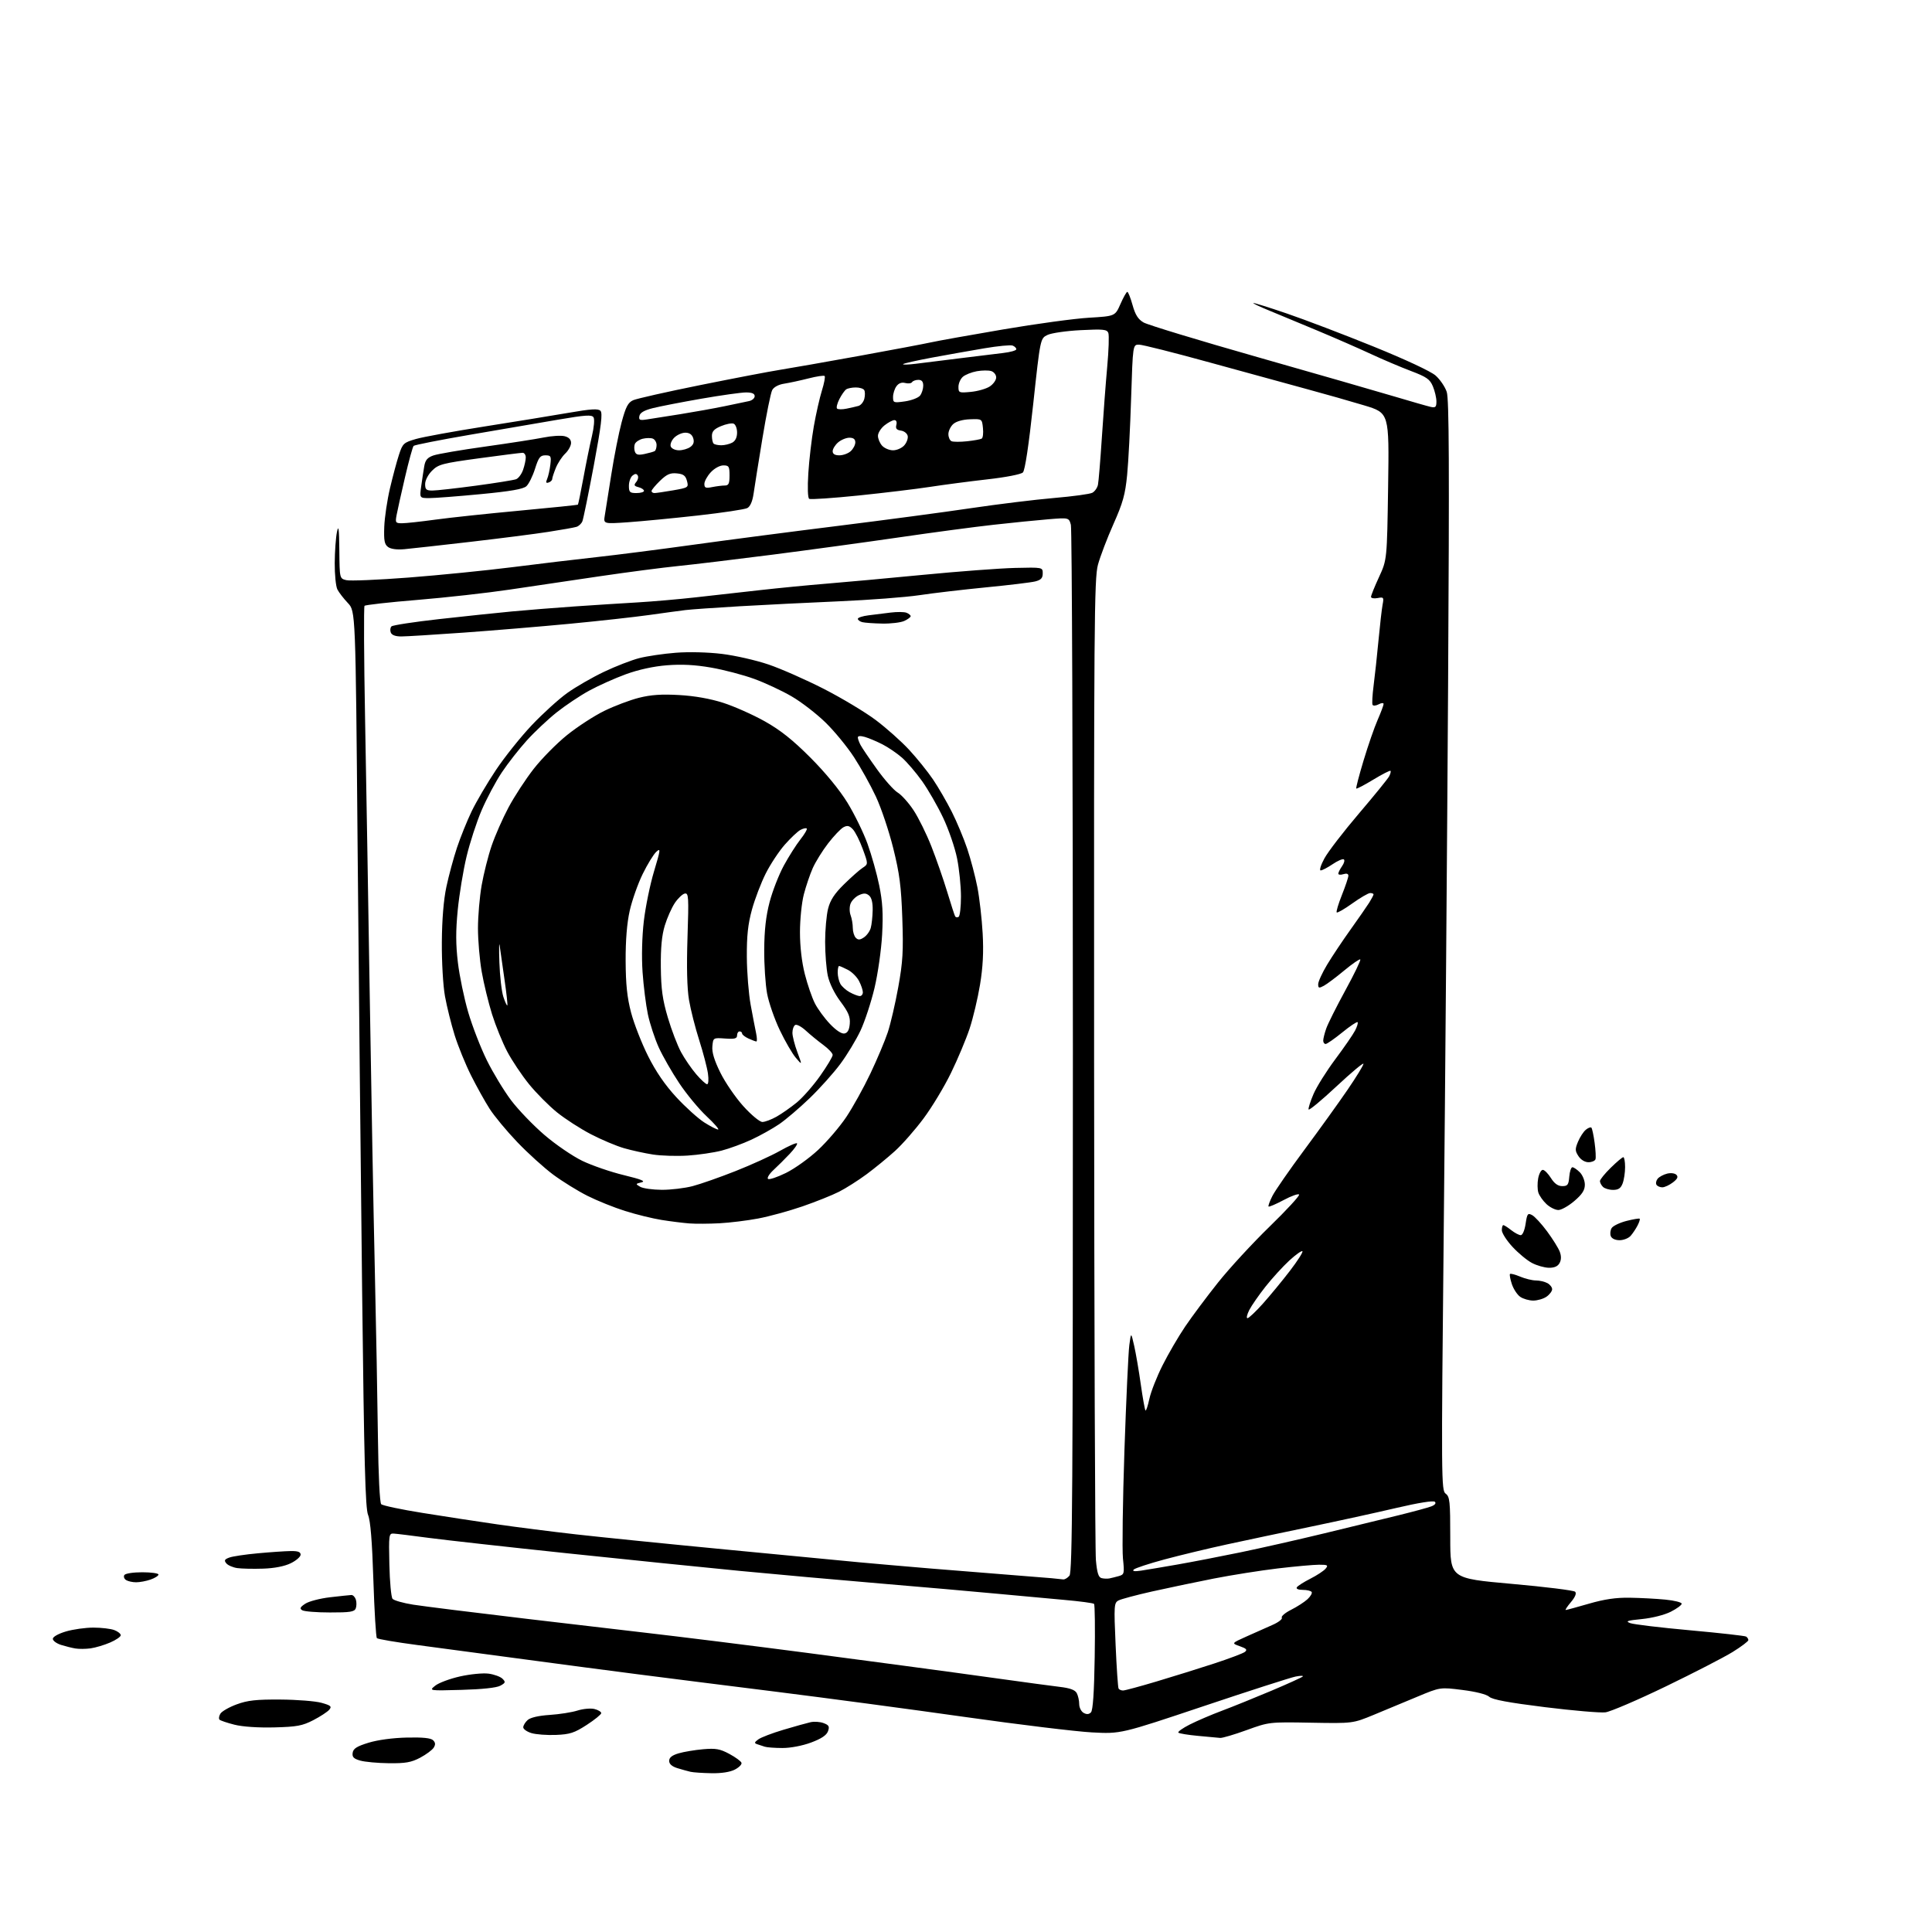 <?xml version="1.0" encoding="UTF-8" standalone="no"?>
<svg 
  version="1.1" 
  xmlns="http://www.w3.org/2000/svg" 
  xmlns:xlink="http://www.w3.org/1999/xlink" 
  xmlns:svg="http://www.w3.org/2000/svg"
  xmlns:rdf="http://www.w3.org/1999/02/22-rdf-syntax-ns#"
  xmlns:cc="http://creativecommons.org/ns#"
  xmlns:dc="http://purl.org/dc/elements/1.1/"
  viewBox="0 0 768 768"
  width="768"
  height="768"
>
<style>svg {background-color: white; }</style>"
<path stroke="none" fill="black" fill-rule="evenodd" d="M282.80,704.88C279.33,704.82 275.60,704.57 274.50,704.32C273.40,704.07 271.04,703.41 269.25,702.86C267.10,702.19 266.00,701.21 266.00,699.97C266.00,698.67 267.14,697.75 269.75,696.98C271.81,696.37 276.20,695.64 279.50,695.35C284.54,694.91 286.21,695.21 289.93,697.21C292.37,698.52 294.53,700.10 294.75,700.74C294.96,701.37 293.77,702.58 292.11,703.44C290.22,704.42 286.76,704.96 282.80,704.88zM154.59,700.91C150.14,700.86 145.01,700.39 143.19,699.86C140.58,699.12 139.94,698.45 140.19,696.76C140.43,695.09 141.85,694.19 146.50,692.76C150.12,691.65 156.15,690.83 161.70,690.71C168.06,690.56 171.28,690.89 172.17,691.78C173.11,692.71 173.17,693.51 172.39,694.74C171.80,695.67 169.38,697.46 167.01,698.72C163.47,700.58 161.21,700.98 154.59,700.91zM311.00,694.86C307.98,694.85 304.82,694.62 304.00,694.34C303.18,694.07 301.82,693.62 301.00,693.35C299.76,692.94 299.84,692.61 301.44,691.43C302.50,690.65 307.00,688.93 311.44,687.61C315.87,686.29 320.71,684.94 322.18,684.61C323.65,684.27 326.01,684.43 327.41,684.97C329.53,685.77 329.82,686.32 329.13,688.22C328.55,689.80 326.47,691.18 322.40,692.69C318.92,693.98 314.24,694.87 311.00,694.86zM485.04,690.85C484.19,690.77 480.25,690.41 476.27,690.04C472.29,689.67 468.76,689.10 468.42,688.75C468.08,688.41 470.12,686.96 472.96,685.52C475.80,684.08 481.58,681.60 485.81,680.02C490.04,678.43 498.84,674.87 505.37,672.11C511.89,669.36 517.52,666.80 517.87,666.43C518.21,666.07 516.92,666.08 515.00,666.46C513.08,666.84 496.65,672.12 478.50,678.21C445.50,689.27 445.50,689.27 434.00,688.65C427.68,688.31 404.95,685.55 383.50,682.51C362.05,679.47 328.30,674.97 308.50,672.49C288.70,670.02 263.95,666.90 253.50,665.55C243.05,664.21 222.57,661.51 208.00,659.55C193.43,657.59 174.53,655.06 166.00,653.94C157.47,652.81 150.20,651.58 149.82,651.19C149.45,650.81 148.82,640.38 148.42,628.01C147.93,612.70 147.26,604.47 146.32,602.23C145.23,599.61 144.75,581.84 143.95,513.23C143.40,466.08 142.59,385.98 142.14,335.22C141.34,242.95 141.34,242.95 138.29,239.72C136.61,237.95 134.74,235.52 134.12,234.32C133.50,233.11 133.03,228.39 133.06,223.82C133.09,219.24 133.49,213.70 133.94,211.50C134.58,208.40 134.80,210.03 134.89,218.73C135.00,229.96 135.00,229.96 137.64,230.62C139.09,230.99 150.23,230.52 162.39,229.59C174.55,228.65 193.14,226.79 203.69,225.46C214.25,224.12 229.33,222.32 237.19,221.46C245.06,220.60 262.52,218.36 276.00,216.49C289.48,214.62 315.35,211.25 333.50,209.00C351.65,206.74 375.28,203.60 386.01,202.00C396.75,200.41 411.59,198.59 419.00,197.96C426.41,197.33 433.26,196.40 434.22,195.88C435.19,195.36 436.19,193.94 436.45,192.72C436.71,191.50 437.41,183.07 438.00,174.00C438.59,164.93 439.55,152.21 440.14,145.75C440.73,139.28 440.93,133.26 440.58,132.35C440.04,130.93 438.58,130.79 429.60,131.24C423.91,131.53 417.96,132.39 416.40,133.14C413.54,134.51 413.54,134.51 410.73,160.50C408.94,177.09 407.45,186.97 406.62,187.80C405.88,188.55 399.83,189.73 392.41,190.56C385.31,191.37 375.10,192.71 369.72,193.54C364.35,194.37 351.55,195.91 341.29,196.97C331.03,198.02 322.20,198.62 321.67,198.30C321.10,197.94 320.96,193.83 321.32,188.10C321.65,182.82 322.63,174.45 323.50,169.50C324.37,164.55 325.82,158.14 326.72,155.26C327.62,152.38 328.11,149.78 327.81,149.47C327.50,149.17 324.61,149.60 321.38,150.43C318.14,151.25 313.82,152.19 311.76,152.51C309.47,152.86 307.61,153.86 306.96,155.07C306.38,156.16 304.63,164.81 303.07,174.28C301.51,183.75 299.93,193.64 299.56,196.25C299.12,199.29 298.23,201.34 297.08,201.96C296.09,202.49 287.23,203.82 277.39,204.92C267.55,206.02 255.08,207.22 249.68,207.60C239.86,208.28 239.86,208.28 240.42,204.89C240.73,203.03 241.90,195.65 243.02,188.50C244.14,181.35 245.98,172.07 247.10,167.88C248.75,161.73 249.64,160.03 251.67,159.10C253.06,158.47 265.06,155.76 278.35,153.08C291.63,150.40 305.88,147.67 310.00,147.02C314.12,146.37 328.31,143.87 341.52,141.48C354.73,139.08 367.63,136.64 370.18,136.07C372.73,135.50 385.55,133.20 398.66,130.97C411.77,128.73 427.17,126.63 432.89,126.30C443.27,125.68 443.27,125.68 445.39,120.87C446.55,118.22 447.78,116.04 448.12,116.02C448.46,116.01 449.40,118.36 450.20,121.24C451.29,125.15 452.41,126.92 454.59,128.19C456.20,129.13 476.64,135.34 500.01,141.99C523.38,148.64 547.90,155.70 554.50,157.67C561.10,159.64 567.51,161.48 568.75,161.75C570.64,162.16 571.00,161.81 571.00,159.58C571.00,158.13 570.37,155.43 569.60,153.60C568.41,150.74 567.13,149.85 560.85,147.47C556.81,145.94 549.67,142.91 545.00,140.74C540.33,138.56 530.65,134.33 523.50,131.34C516.35,128.34 507.67,124.74 504.21,123.32C500.75,121.91 498.05,120.62 498.21,120.46C498.37,120.31 504.35,122.17 511.50,124.61C518.65,127.05 534.17,132.96 545.98,137.75C558.70,142.91 568.77,147.61 570.67,149.28C572.43,150.83 574.43,153.76 575.10,155.79C576.04,158.65 576.16,184.87 575.64,272.49C575.27,334.64 574.49,432.06 573.91,488.96C572.90,588.51 572.93,592.48 574.68,593.76C576.31,594.95 576.50,596.78 576.50,611.26C576.50,627.43 576.50,627.43 600.83,629.60C614.22,630.79 625.60,632.20 626.14,632.74C626.77,633.37 626.18,634.82 624.47,636.86C623.01,638.59 622.08,640.00 622.40,640.00C622.71,640.00 626.85,638.88 631.60,637.50C637.76,635.71 642.40,635.03 647.86,635.12C652.06,635.18 658.42,635.52 662.00,635.87C665.58,636.22 668.50,636.95 668.50,637.50C668.50,638.05 666.54,639.49 664.14,640.70C661.65,641.96 656.74,643.20 652.68,643.60C646.81,644.18 646.00,644.46 648.04,645.22C649.39,645.72 660.11,647.01 671.85,648.07C683.59,649.13 693.60,650.26 694.10,650.56C694.59,650.87 695.00,651.50 695.00,651.97C695.00,652.44 692.19,654.56 688.75,656.69C685.31,658.82 673.35,664.98 662.17,670.39C650.99,675.79 640.19,680.42 638.17,680.68C636.15,680.93 625.33,680.01 614.13,678.62C599.66,676.82 593.25,675.63 591.99,674.49C590.93,673.53 586.72,672.46 581.36,671.79C572.50,670.67 572.50,670.67 563.50,674.43C558.55,676.50 550.74,679.75 546.14,681.65C537.78,685.10 537.78,685.10 521.14,684.80C504.53,684.50 504.48,684.51 495.54,687.75C490.61,689.54 485.88,690.93 485.04,690.85zM221.00,689.66C217.43,689.80 213.04,689.48 211.25,688.93C209.46,688.39 208.00,687.35 208.00,686.63C208.00,685.90 208.79,684.60 209.75,683.74C210.85,682.75 214.10,682.00 218.50,681.71C222.35,681.46 227.33,680.68 229.56,679.97C231.79,679.27 234.83,678.99 236.31,679.36C237.79,679.73 239.00,680.47 239.00,680.99C239.00,681.51 236.41,683.62 233.25,685.67C228.32,688.86 226.57,689.43 221.00,689.66zM109.00,686.67C102.66,686.83 96.41,686.41 93.22,685.60C90.32,684.87 87.63,683.96 87.26,683.59C86.88,683.21 87.04,682.14 87.62,681.20C88.20,680.27 91.11,678.60 94.09,677.51C98.44,675.91 101.86,675.53 111.50,675.60C118.10,675.64 125.45,676.23 127.82,676.90C131.53,677.94 131.97,678.34 130.89,679.64C130.19,680.47 127.35,682.34 124.56,683.78C120.19,686.04 118.06,686.43 109.00,686.67zM433.67,680.69C434.45,679.89 434.94,672.81 435.16,658.83C435.35,647.46 435.23,637.89 434.90,637.57C434.57,637.24 429.17,636.52 422.90,635.97C416.63,635.42 404.52,634.31 396.00,633.50C387.48,632.69 366.77,630.88 350.00,629.47C333.23,628.06 308.02,625.80 294.00,624.45C279.98,623.09 249.15,619.95 225.50,617.46C201.85,614.97 177.10,612.21 170.50,611.34C163.90,610.46 157.60,609.68 156.50,609.62C154.59,609.51 154.51,610.04 154.78,621.93C154.93,628.77 155.50,634.90 156.04,635.55C156.58,636.20 160.28,637.25 164.26,637.88C168.24,638.51 188.60,641.05 209.50,643.52C230.40,645.99 251.55,648.47 256.50,649.03C261.45,649.59 274.50,651.17 285.50,652.54C296.50,653.91 312.48,655.95 321.00,657.07C329.52,658.20 346.62,660.46 359.00,662.11C371.38,663.76 389.15,666.18 398.50,667.49C407.85,668.80 418.10,670.18 421.28,670.56C425.36,671.04 427.34,671.77 428.03,673.05C428.56,674.05 429.00,676.00 429.00,677.38C429.00,678.77 429.79,680.35 430.75,680.89C431.96,681.58 432.86,681.52 433.67,680.69zM183.50,671.75C170.50,672.11 170.50,672.11 173.00,670.09C174.38,668.97 178.80,667.32 182.84,666.41C186.89,665.50 191.99,665.00 194.23,665.30C196.45,665.60 198.94,666.51 199.75,667.33C201.06,668.63 200.96,668.96 198.87,670.10C197.39,670.91 191.62,671.53 183.50,671.75zM446.43,672.00C447.16,672.00 453.09,670.40 459.62,668.45C466.16,666.50 476.45,663.29 482.50,661.32C488.55,659.34 494.11,657.25 494.86,656.66C495.92,655.81 495.50,655.33 492.86,654.40C489.50,653.22 489.50,653.22 495.50,650.53C498.80,649.05 503.45,646.99 505.82,645.94C508.20,644.90 509.87,643.60 509.54,643.06C509.20,642.52 510.86,641.11 513.21,639.93C515.57,638.74 518.50,636.86 519.72,635.74C520.94,634.62 521.70,633.32 521.41,632.85C521.12,632.38 519.53,632.00 517.88,632.00C516.10,632.00 515.14,631.59 515.51,630.98C515.86,630.42 518.28,628.88 520.88,627.56C523.49,626.24 526.21,624.45 526.94,623.58C528.09,622.19 527.79,622.00 524.37,622.00C522.23,622.00 514.87,622.66 507.99,623.47C501.12,624.29 489.65,626.10 482.50,627.50C475.35,628.91 464.32,631.22 458.00,632.63C451.68,634.05 445.65,635.66 444.62,636.21C442.85,637.15 442.78,638.18 443.47,653.85C443.87,663.01 444.40,670.84 444.66,671.25C444.91,671.66 445.71,672.00 446.43,672.00zM36.00,655.25C34.08,655.51 31.38,655.53 30.00,655.30C28.62,655.08 26.04,654.43 24.25,653.87C22.46,653.30 21.00,652.22 21.00,651.46C21.00,650.66 23.18,649.43 26.18,648.54C29.03,647.69 33.95,647.00 37.12,647.00C40.28,647.00 44.02,647.44 45.43,647.98C46.85,648.51 48.00,649.44 48.00,650.03C48.00,650.63 46.09,651.94 43.75,652.94C41.41,653.95 37.92,654.98 36.00,655.25zM131.14,640.98C125.84,640.98 120.88,640.58 120.12,640.09C119.03,639.41 119.30,638.85 121.37,637.49C122.82,636.54 127.26,635.39 131.25,634.93C135.24,634.47 139.03,634.07 139.68,634.04C140.33,634.02 141.13,634.84 141.46,635.86C141.78,636.88 141.76,638.46 141.42,639.36C140.89,640.72 139.17,641.00 131.14,640.98zM54.10,628.98C52.67,628.98 50.88,628.58 50.12,628.10C49.36,627.62 49.05,626.72 49.43,626.11C49.82,625.48 52.91,625.00 56.56,625.00C60.10,625.00 63.00,625.41 63.00,625.90C63.00,626.40 61.58,627.30 59.85,627.90C58.12,628.51 55.53,628.99 54.10,628.98zM422.63,627.84C423.25,627.93 424.37,627.26 425.13,626.35C426.28,624.96 426.50,591.74 426.49,418.10C426.48,304.47 426.12,210.21 425.69,208.63C424.90,205.75 424.90,205.75 416.70,206.42C412.19,206.79 402.43,207.77 395.00,208.60C387.57,209.42 370.70,211.67 357.50,213.60C344.30,215.52 321.57,218.63 307.00,220.50C292.43,222.37 275.55,224.40 269.50,225.01C263.45,225.62 249.50,227.44 238.50,229.06C227.50,230.68 211.30,233.07 202.50,234.39C193.70,235.70 177.28,237.54 166.00,238.47C154.72,239.39 145.23,240.46 144.90,240.83C144.58,241.20 144.67,261.30 145.12,285.50C145.57,309.70 146.41,359.65 146.99,396.50C147.57,433.35 148.47,481.95 148.99,504.50C149.50,527.05 150.06,557.07 150.23,571.22C150.42,586.56 150.95,597.35 151.54,597.94C152.09,598.49 159.51,600.06 168.02,601.42C176.53,602.79 189.80,604.82 197.50,605.93C205.20,607.05 219.38,608.85 229.00,609.94C238.62,611.03 265.62,613.76 289.00,616.00C312.38,618.25 336.00,620.51 341.50,621.03C347.00,621.54 359.60,622.64 369.50,623.47C379.40,624.29 393.57,625.43 401.00,626.00C408.43,626.57 416.07,627.18 418.00,627.36C419.93,627.53 422.01,627.75 422.63,627.84zM441.00,627.45C441.82,627.29 443.52,626.86 444.77,626.51C446.92,625.89 447.01,625.51 446.39,619.52C446.04,616.04 446.30,596.71 446.98,576.57C447.67,556.43 448.54,537.60 448.92,534.73C449.61,529.50 449.61,529.50 450.86,535.00C451.54,538.02 452.73,544.94 453.49,550.36C454.26,555.78 455.09,560.43 455.35,560.68C455.60,560.93 456.29,558.86 456.89,556.07C457.49,553.28 459.84,547.29 462.12,542.76C464.40,538.22 468.44,531.29 471.11,527.34C473.77,523.40 479.65,515.53 484.17,509.85C488.69,504.17 497.92,494.16 504.66,487.61C511.41,481.05 516.70,475.32 516.41,474.86C516.13,474.41 513.38,475.38 510.29,477.03C507.21,478.67 504.50,479.83 504.27,479.61C504.05,479.38 504.75,477.46 505.83,475.35C506.91,473.23 512.64,464.98 518.56,457.00C524.48,449.02 532.18,438.32 535.66,433.22C539.15,428.12 542.00,423.47 542.00,422.88C542.00,422.30 537.16,426.35 531.25,431.87C525.34,437.40 520.36,441.52 520.19,441.03C520.02,440.54 520.90,437.78 522.14,434.90C523.38,432.01 527.28,425.79 530.80,421.07C534.32,416.36 537.86,411.22 538.67,409.66C539.48,408.09 539.93,406.59 539.66,406.33C539.39,406.06 536.64,407.90 533.55,410.42C530.45,412.94 527.49,415.00 526.96,415.00C526.43,415.00 526.00,414.39 526.00,413.65C526.00,412.91 526.53,410.77 527.18,408.90C527.82,407.03 531.25,400.19 534.79,393.70C538.34,387.21 541.01,381.68 540.73,381.40C540.46,381.12 537.59,383.10 534.36,385.78C531.13,388.47 527.47,391.21 526.24,391.87C524.30,392.91 524.00,392.83 524.00,391.23C524.00,390.21 525.61,386.71 527.57,383.44C529.54,380.17 533.72,373.90 536.87,369.50C540.02,365.10 543.36,360.28 544.30,358.79C545.23,357.29 546.00,355.83 546.00,355.54C546.00,355.24 545.40,355.00 544.66,355.00C543.93,355.00 540.75,356.85 537.60,359.10C534.45,361.36 531.64,362.98 531.36,362.70C531.09,362.42 532.02,359.30 533.43,355.77C534.84,352.23 536.00,348.79 536.00,348.10C536.00,347.32 535.27,347.10 534.00,347.50C532.90,347.85 532.00,347.75 532.00,347.29C532.00,346.83 532.68,345.47 533.51,344.29C534.34,343.10 534.64,341.90 534.18,341.61C533.71,341.32 531.71,342.19 529.72,343.54C527.73,344.89 525.60,346.00 524.99,346.00C524.38,346.00 525.05,343.84 526.49,341.20C527.93,338.56 534.07,330.57 540.14,323.45C546.21,316.33 551.62,309.67 552.17,308.66C552.71,307.65 552.98,306.64 552.75,306.42C552.53,306.19 549.45,307.76 545.92,309.91C542.39,312.05 539.34,313.65 539.14,313.46C538.94,313.27 540.25,308.25 542.04,302.31C543.83,296.36 546.35,289.08 547.65,286.13C548.94,283.17 550.00,280.34 550.00,279.84C550.00,279.34 549.13,279.39 548.06,279.97C546.99,280.54 545.90,280.64 545.62,280.20C545.35,279.76 545.54,276.27 546.04,272.45C546.54,268.63 547.41,260.55 547.98,254.50C548.55,248.45 549.28,242.09 549.60,240.37C550.16,237.43 550.03,237.27 547.60,237.74C546.17,238.01 545.00,237.79 545.00,237.25C545.00,236.72 546.43,233.18 548.18,229.39C551.36,222.50 551.36,222.50 551.80,193.33C552.23,164.16 552.23,164.16 542.37,161.17C536.94,159.53 526.65,156.60 519.50,154.67C512.35,152.74 494.96,147.97 480.86,144.08C466.76,140.19 454.12,137.00 452.77,137.00C450.32,137.00 450.32,137.00 449.64,158.25C449.27,169.94 448.56,183.70 448.05,188.83C447.30,196.56 446.37,199.89 442.61,208.33C440.12,213.92 437.35,221.20 436.45,224.50C434.97,229.95 434.83,247.95 434.92,422.00C434.98,527.33 435.30,616.52 435.64,620.20C436.09,625.20 436.66,627.01 437.87,627.32C438.77,627.56 440.18,627.61 441.00,627.45zM453.59,624.35C455.74,624.03 462.23,622.94 468.00,621.93C473.77,620.92 485.02,618.75 493.00,617.10C500.98,615.45 516.05,612.04 526.50,609.51C536.95,606.99 550.23,603.76 556.00,602.33C561.77,600.91 567.59,599.33 568.91,598.83C570.40,598.27 570.97,597.57 570.39,596.99C569.82,596.42 563.92,597.36 554.98,599.45C547.02,601.32 531.73,604.66 521.00,606.89C510.27,609.12 495.34,612.27 487.80,613.91C480.27,615.54 469.06,618.24 462.89,619.90C456.72,621.56 451.23,623.37 450.68,623.92C450.00,624.60 450.97,624.73 453.59,624.35zM104.59,623.56C100.69,623.69 96.07,623.59 94.32,623.34C92.58,623.09 90.62,622.24 89.97,621.46C89.01,620.31 89.24,619.86 91.14,619.16C92.44,618.67 97.55,617.91 102.50,617.46C107.45,617.00 113.30,616.60 115.50,616.57C118.42,616.52 119.50,616.91 119.50,618.00C119.50,618.83 117.74,620.36 115.59,621.41C113.09,622.63 109.11,623.41 104.59,623.56zM495.89,524.00C496.41,524.00 499.16,521.41 501.99,518.25C504.82,515.09 509.65,509.23 512.72,505.23C515.79,501.24 518.04,497.71 517.73,497.39C517.41,497.08 515.07,498.74 512.52,501.09C509.97,503.44 505.72,508.09 503.08,511.43C500.44,514.77 497.53,518.96 496.61,520.75C495.70,522.54 495.37,524.00 495.89,524.00zM609.50,517.00C607.82,517.00 605.48,516.32 604.30,515.50C603.12,514.67 601.62,512.39 600.98,510.43C600.33,508.47 600.00,506.67 600.25,506.42C600.49,506.17 602.32,506.65 604.31,507.49C606.31,508.32 609.10,509.00 610.53,509.00C611.96,509.00 614.00,509.47 615.07,510.04C616.13,510.60 617.00,511.70 617.00,512.48C617.00,513.25 616.00,514.59 614.78,515.44C613.56,516.30 611.18,517.00 609.50,517.00zM615.71,503.96C613.95,503.93 610.90,503.07 608.95,502.03C607.00,501.00 603.51,498.11 601.20,495.60C598.89,493.10 597.00,490.13 597.00,489.02C597.00,487.91 597.27,487.00 597.59,487.00C597.92,487.00 599.33,487.90 600.73,489.00C602.13,490.10 603.83,491.00 604.52,491.00C605.24,491.00 606.06,489.08 606.45,486.50C607.06,482.44 607.31,482.10 609.05,483.03C610.11,483.60 612.79,486.51 615.01,489.51C617.22,492.51 619.48,496.13 620.02,497.55C620.67,499.27 620.66,500.77 619.96,502.07C619.26,503.38 617.90,503.99 615.71,503.96zM643.81,493.00C642.07,493.00 640.69,492.35 640.31,491.36C639.96,490.46 640.13,489.02 640.67,488.16C641.22,487.30 643.86,486.03 646.55,485.34C649.23,484.66 651.60,484.26 651.80,484.46C652.00,484.66 651.62,485.88 650.95,487.16C650.29,488.45 649.06,490.29 648.22,491.25C647.38,492.21 645.40,493.00 643.81,493.00zM286.00,486.27C281.88,486.49 276.48,486.52 274.00,486.33C271.52,486.14 266.57,485.52 263.00,484.95C259.43,484.38 252.90,482.78 248.50,481.39C244.10,480.01 237.36,477.29 233.52,475.36C229.68,473.43 223.56,469.64 219.91,466.94C216.27,464.23 209.84,458.42 205.63,454.01C201.41,449.60 196.46,443.63 194.62,440.74C192.77,437.86 189.46,431.90 187.25,427.50C185.04,423.10 182.11,415.90 180.73,411.50C179.36,407.10 177.62,400.12 176.88,396.00C176.12,391.77 175.58,382.39 175.64,374.50C175.70,365.49 176.35,357.65 177.45,352.50C178.39,348.10 180.27,341.12 181.64,337.00C183.01,332.88 185.64,326.35 187.49,322.50C189.35,318.65 193.68,311.27 197.13,306.11C200.57,300.95 206.99,292.92 211.38,288.28C215.78,283.63 222.14,277.86 225.51,275.46C228.88,273.05 235.44,269.27 240.07,267.07C244.71,264.86 251.04,262.40 254.14,261.61C257.24,260.82 263.76,259.86 268.64,259.48C273.83,259.07 281.44,259.26 287.00,259.94C292.23,260.57 300.55,262.47 305.50,264.15C310.45,265.83 320.35,270.20 327.50,273.85C334.65,277.51 343.93,283.08 348.12,286.23C352.31,289.38 358.28,294.69 361.38,298.04C364.48,301.39 368.75,306.68 370.87,309.81C372.99,312.94 376.36,318.75 378.36,322.72C380.36,326.69 383.12,333.30 384.50,337.41C385.88,341.53 387.69,348.40 388.53,352.70C389.36,356.99 390.30,365.23 390.62,371.00C391.04,378.44 390.73,384.38 389.58,391.40C388.68,396.85 386.81,404.72 385.43,408.90C384.04,413.08 380.72,421.00 378.04,426.50C375.37,432.00 370.44,440.17 367.09,444.65C363.75,449.14 358.64,454.95 355.75,457.56C352.86,460.18 347.80,464.32 344.50,466.77C341.20,469.21 336.26,472.35 333.52,473.74C330.79,475.13 324.23,477.75 318.95,479.57C313.67,481.38 305.78,483.55 301.42,484.37C297.07,485.20 290.12,486.05 286.00,486.27zM619.47,481.00C618.27,481.00 616.15,479.95 614.76,478.66C613.37,477.37 611.91,475.30 611.52,474.07C611.13,472.84 611.10,470.29 611.45,468.41C611.80,466.54 612.63,465.02 613.30,465.04C613.96,465.06 615.41,466.52 616.52,468.29C617.91,470.50 619.32,471.50 621.02,471.50C623.16,471.50 623.54,470.99 623.81,467.75C623.98,465.69 624.54,464.00 625.06,464.00C625.58,464.00 626.90,464.90 628.00,466.00C629.10,467.10 630.00,469.31 630.00,470.92C630.00,473.11 628.96,474.74 625.82,477.42C623.52,479.39 620.66,481.00 619.47,481.00zM263.04,472.97C266.64,472.99 272.15,472.33 275.30,471.51C278.44,470.69 286.13,468.00 292.39,465.52C298.65,463.05 306.59,459.43 310.03,457.49C313.47,455.54 316.53,454.19 316.82,454.49C317.12,454.79 315.82,456.67 313.93,458.67C312.04,460.67 309.15,463.55 307.50,465.07C305.85,466.59 304.85,468.19 305.28,468.62C305.71,469.05 308.93,467.98 312.43,466.26C315.94,464.53 321.70,460.40 325.25,457.08C328.80,453.77 333.82,447.90 336.41,444.04C338.99,440.18 343.31,432.40 345.99,426.76C348.67,421.12 351.78,413.74 352.90,410.37C354.02,407.00 355.90,398.90 357.08,392.37C358.89,382.33 359.14,378.11 358.68,365.00C358.24,352.28 357.59,347.28 355.07,337.15C353.38,330.36 350.28,321.12 348.17,316.63C346.07,312.13 342.15,305.09 339.47,300.98C336.79,296.87 331.71,290.67 328.17,287.22C324.64,283.77 318.60,279.10 314.76,276.86C310.91,274.61 304.19,271.47 299.83,269.88C295.46,268.28 287.75,266.26 282.69,265.38C276.23,264.26 271.01,263.99 265.10,264.46C259.76,264.88 253.81,266.19 248.73,268.04C244.35,269.64 237.78,272.59 234.13,274.59C230.48,276.59 224.70,280.46 221.27,283.19C217.85,285.91 212.52,290.92 209.44,294.32C206.36,297.72 201.86,303.46 199.45,307.09C197.04,310.71 193.44,317.46 191.46,322.09C189.47,326.71 186.77,335.00 185.46,340.50C184.14,346.00 182.57,355.55 181.96,361.73C181.14,370.06 181.16,375.45 182.02,382.64C182.65,387.96 184.50,396.86 186.13,402.41C187.76,407.96 191.09,416.55 193.54,421.50C195.99,426.45 200.32,433.59 203.16,437.37C206.01,441.14 211.97,447.35 216.42,451.16C220.86,454.98 227.65,459.61 231.50,461.47C235.35,463.32 242.76,465.87 247.97,467.13C255.05,468.85 256.82,469.57 254.97,470.01C252.58,470.58 252.56,470.64 254.50,471.77C255.60,472.41 259.44,472.95 263.04,472.97zM641.22,473.00C639.67,473.00 637.86,472.46 637.20,471.80C636.54,471.14 636.00,470.11 636.00,469.51C636.00,468.91 637.93,466.52 640.29,464.21C642.65,461.89 644.90,460.00 645.29,460.00C645.68,460.00 646.00,461.77 646.00,463.93C646.00,466.10 645.56,469.02 645.02,470.43C644.30,472.35 643.34,473.00 641.22,473.00zM660.81,471.98C659.88,471.99 658.83,471.53 658.47,470.96C658.12,470.38 658.34,469.30 658.95,468.55C659.57,467.81 661.25,466.90 662.69,466.54C664.15,466.17 665.77,466.37 666.39,467.00C667.20,467.81 666.83,468.63 665.00,470.03C663.62,471.09 661.74,471.97 660.81,471.98zM631.44,462.00C630.02,462.00 628.41,461.03 627.47,459.59C626.09,457.49 626.07,456.77 627.29,453.84C628.06,452.01 629.45,449.87 630.37,449.11C631.29,448.34 632.30,447.96 632.60,448.26C632.90,448.57 633.48,451.25 633.88,454.23C634.29,457.21 634.44,460.18 634.23,460.82C634.01,461.47 632.76,462.00 631.44,462.00zM273.33,459.36C269.02,459.63 262.82,459.45 259.54,458.94C256.26,458.43 251.09,457.30 248.04,456.42C244.99,455.54 239.09,453.05 234.93,450.89C230.76,448.73 224.70,444.82 221.46,442.21C218.22,439.60 213.20,434.55 210.30,430.98C207.41,427.42 203.50,421.57 201.62,418.00C199.74,414.43 197.03,407.75 195.59,403.17C194.16,398.59 192.31,390.99 191.49,386.29C190.67,381.59 190.00,373.81 190.00,369.00C190.00,364.19 190.66,356.49 191.47,351.88C192.28,347.27 194.06,340.21 195.43,336.20C196.80,332.18 199.81,325.34 202.13,320.99C204.44,316.64 208.95,309.74 212.14,305.65C215.33,301.56 221.31,295.50 225.45,292.17C229.58,288.85 236.23,284.53 240.23,282.58C244.23,280.62 250.43,278.28 254.00,277.38C258.78,276.18 263.01,275.89 270.00,276.29C276.16,276.64 282.31,277.73 287.50,279.39C291.90,280.81 299.32,284.11 304.00,286.73C310.22,290.22 315.09,294.09 322.14,301.15C328.11,307.13 333.70,313.93 336.84,319.03C339.63,323.56 343.23,330.92 344.84,335.38C346.45,339.85 348.56,347.32 349.51,352.00C350.84,358.50 351.11,363.09 350.66,371.50C350.33,377.56 348.97,387.11 347.63,392.75C346.29,398.38 343.79,405.99 342.08,409.65C340.36,413.31 336.76,419.28 334.07,422.90C331.38,426.53 325.87,432.68 321.84,436.56C317.80,440.45 312.35,445.09 309.73,446.88C307.11,448.66 302.16,451.43 298.73,453.02C295.30,454.62 289.95,456.58 286.83,457.39C283.71,458.19 277.64,459.08 273.33,459.36zM285.45,449.00C286.03,449.00 283.98,446.64 280.90,443.75C277.81,440.86 272.92,434.95 270.02,430.60C267.12,426.26 263.44,419.84 261.85,416.34C260.27,412.84 258.33,406.93 257.54,403.21C256.76,399.49 255.81,391.94 255.43,386.43C255.01,380.36 255.21,372.36 255.93,366.16C256.59,360.52 258.41,351.62 259.99,346.37C262.60,337.67 262.68,336.98 260.89,338.60C259.81,339.58 257.37,343.56 255.47,347.44C253.57,351.32 251.26,357.88 250.33,362.00C249.21,366.97 248.67,373.72 248.70,382.00C248.75,391.34 249.29,396.52 250.86,402.50C252.02,406.90 255.05,414.67 257.60,419.76C260.74,426.03 264.38,431.33 268.87,436.18C272.52,440.13 277.50,444.62 279.95,446.18C282.39,447.73 284.87,449.00 285.45,449.00zM303.05,446.00C304.09,446.00 306.61,445.06 308.66,443.91C310.71,442.76 314.34,440.21 316.73,438.26C319.12,436.30 323.31,431.53 326.04,427.65C328.77,423.78 331.00,420.05 331.00,419.36C331.00,418.67 329.31,416.87 327.25,415.36C325.19,413.85 322.08,411.30 320.34,409.70C318.60,408.09 316.68,407.08 316.09,407.45C315.49,407.82 315.00,409.21 315.00,410.55C315.00,411.88 315.88,415.35 316.96,418.24C318.92,423.50 318.92,423.50 316.36,420.50C314.95,418.85 312.08,413.90 309.98,409.50C307.88,405.10 305.61,398.57 304.94,395.00C304.27,391.43 303.75,383.55 303.79,377.50C303.84,369.76 304.47,364.15 305.93,358.58C307.07,354.22 309.62,347.69 311.58,344.08C313.55,340.46 316.52,335.78 318.18,333.68C319.84,331.58 320.97,329.64 320.69,329.35C320.40,329.07 319.28,329.32 318.19,329.90C317.10,330.48 314.31,333.11 312.00,335.73C309.68,338.35 306.26,343.52 304.40,347.21C302.54,350.90 300.07,357.37 298.91,361.58C297.33,367.35 296.83,372.00 296.88,380.37C296.91,386.49 297.60,395.10 298.41,399.50C299.22,403.90 300.19,408.96 300.57,410.75C300.94,412.54 300.99,414.00 300.67,414.00C300.35,414.00 298.95,413.48 297.55,412.84C296.15,412.20 295.00,411.30 295.00,410.84C295.00,410.38 294.55,410.00 294.00,410.00C293.45,410.00 293.00,410.71 293.00,411.58C293.00,412.85 292.06,413.10 288.25,412.83C283.50,412.50 283.50,412.50 283.18,415.91C282.95,418.27 283.93,421.49 286.36,426.41C288.29,430.32 292.41,436.32 295.52,439.76C298.64,443.21 302.01,446.00 303.05,446.00zM281.09,431.00C281.62,431.00 281.76,429.14 281.42,426.75C281.09,424.41 279.53,418.45 277.95,413.50C276.37,408.55 274.54,401.35 273.89,397.50C273.11,392.87 272.91,384.46 273.29,372.69C273.83,356.47 273.73,354.91 272.22,355.20C271.31,355.37 269.53,357.06 268.26,358.94C266.99,360.83 265.19,364.88 264.26,367.94C263.07,371.86 262.61,376.74 262.69,384.50C262.79,393.23 263.36,397.35 265.47,404.48C266.93,409.42 269.30,415.61 270.73,418.24C272.16,420.88 274.87,424.82 276.75,427.02C278.62,429.21 280.58,431.00 281.09,431.00zM335.68,410.83C336.95,410.59 337.59,409.43 337.80,406.98C338.03,404.20 337.28,402.39 334.11,398.14C331.69,394.91 329.71,390.85 329.06,387.85C328.48,385.13 328.00,379.07 328.00,374.39C328.00,369.71 328.53,363.80 329.17,361.25C330.03,357.83 331.68,355.29 335.47,351.56C338.30,348.78 341.63,345.82 342.88,345.00C345.16,343.50 345.16,343.50 342.96,337.50C341.76,334.20 339.98,330.67 339.01,329.65C337.63,328.20 336.82,328.03 335.28,328.85C334.20,329.43 331.46,332.31 329.19,335.25C326.92,338.19 324.17,342.63 323.07,345.11C321.97,347.60 320.38,352.28 319.54,355.52C318.69,358.77 318.00,365.53 318.00,370.55C318.00,376.31 318.72,382.48 319.94,387.26C321.00,391.43 322.80,396.65 323.94,398.87C325.07,401.09 327.76,404.77 329.93,407.04C332.35,409.59 334.55,411.04 335.68,410.83zM201.67,399.67C201.85,399.48 201.35,394.87 200.55,389.42C199.75,383.96 198.89,377.93 198.64,376.00C198.38,374.07 198.33,377.00 198.51,382.50C198.69,388.00 199.41,394.19 200.09,396.25C200.77,398.31 201.48,399.85 201.67,399.67zM341.75,395.96C342.44,395.98 343.00,395.30 343.00,394.45C343.00,393.60 342.32,391.58 341.48,389.97C340.65,388.35 338.65,386.35 337.03,385.52C335.42,384.68 333.85,384.00 333.55,384.00C333.25,384.00 333.00,385.15 333.00,386.57C333.00,387.98 333.46,389.99 334.03,391.05C334.59,392.10 336.28,393.63 337.78,394.44C339.27,395.25 341.06,395.94 341.75,395.96zM343.42,372.63C344.54,371.89 345.76,370.21 346.13,368.89C346.50,367.58 346.85,364.42 346.90,361.87C346.97,358.84 346.47,356.81 345.47,355.98C344.29,355.00 343.36,354.97 341.44,355.84C340.07,356.47 338.56,358.00 338.10,359.24C337.63,360.49 337.65,362.54 338.13,363.82C338.61,365.09 339.00,367.36 339.00,368.87C339.00,370.37 339.54,372.14 340.19,372.79C341.12,373.72 341.85,373.68 343.42,372.63zM381.07,364.46C381.58,364.14 382.00,360.51 382.00,356.40C382.00,352.28 381.30,345.45 380.45,341.21C379.60,336.97 377.11,329.71 374.91,325.07C372.72,320.44 368.94,313.87 366.52,310.48C364.10,307.09 360.51,302.90 358.53,301.16C356.56,299.43 353.06,297.05 350.75,295.87C348.44,294.70 345.31,293.37 343.78,292.94C342.07,292.45 341.00,292.52 341.00,293.14C341.00,293.68 341.50,295.06 342.10,296.19C342.71,297.33 345.64,301.65 348.62,305.80C351.60,309.95 355.29,314.11 356.84,315.05C358.38,315.98 361.24,319.17 363.18,322.13C365.13,325.08 368.32,331.55 370.26,336.50C372.20,341.45 375.02,349.55 376.52,354.50C378.01,359.45 379.44,363.84 379.69,364.27C379.94,364.69 380.56,364.77 381.07,364.46zM159.49,253.00C157.19,253.00 155.73,252.45 155.34,251.43C155.01,250.57 155.13,249.48 155.62,249.00C156.10,248.52 164.60,247.22 174.50,246.11C184.40,245.00 197.45,243.63 203.50,243.06C209.55,242.49 220.80,241.59 228.50,241.06C236.20,240.53 247.45,239.81 253.50,239.46C259.55,239.10 269.90,238.20 276.50,237.46C283.10,236.72 294.57,235.43 302.00,234.60C309.43,233.76 321.35,232.60 328.50,232.02C335.65,231.44 352.98,229.86 367.00,228.50C381.02,227.14 397.45,225.91 403.50,225.76C414.50,225.50 414.50,225.50 414.50,227.94C414.50,229.81 413.81,230.55 411.50,231.13C409.85,231.54 401.07,232.60 392.00,233.48C382.93,234.37 371.00,235.76 365.50,236.59C360.00,237.41 345.60,238.51 333.50,239.03C321.40,239.55 303.62,240.44 294.00,241.00C284.38,241.56 274.70,242.24 272.50,242.51C270.30,242.78 263.77,243.66 258.00,244.48C252.22,245.29 238.05,246.86 226.50,247.96C214.95,249.06 195.95,250.64 184.27,251.48C172.59,252.31 161.44,253.00 159.49,253.00zM350.70,247.88C347.29,247.82 343.71,247.56 342.75,247.31C341.79,247.06 341.00,246.46 341.00,245.99C341.00,245.51 342.91,244.89 345.25,244.60C347.59,244.31 351.56,243.82 354.08,243.50C356.59,243.19 359.41,243.22 360.33,243.57C361.25,243.92 362.00,244.54 362.00,244.95C362.00,245.35 360.85,246.20 359.45,246.84C358.05,247.48 354.11,247.95 350.70,247.88zM160.77,218.31C157.82,218.59 155.37,218.26 154.27,217.45C152.83,216.40 152.55,214.90 152.75,209.40C152.89,205.68 153.92,198.79 155.03,194.07C156.14,189.36 157.74,183.36 158.60,180.76C160.07,176.28 160.45,175.93 165.33,174.51C168.17,173.69 180.40,171.46 192.50,169.55C204.60,167.65 219.68,165.19 226.00,164.10C234.93,162.55 237.77,162.37 238.69,163.30C239.61,164.23 239.01,169.13 236.05,185.00C233.93,196.28 231.89,206.27 231.51,207.21C231.13,208.15 230.07,209.15 229.16,209.43C228.25,209.72 223.22,210.61 218.00,211.42C212.78,212.24 198.82,214.02 187.00,215.39C175.18,216.76 163.37,218.07 160.77,218.31zM159.85,208.00C161.39,208.00 167.34,207.35 173.08,206.56C178.81,205.77 193.84,204.17 206.48,203.00C219.12,201.83 229.58,200.75 229.73,200.60C229.88,200.45 230.86,195.64 231.92,189.92C232.97,184.19 234.49,176.74 235.30,173.37C236.13,169.90 236.41,166.66 235.94,165.90C235.26,164.80 232.76,164.96 221.81,166.83C214.49,168.08 198.74,170.78 186.80,172.83C174.87,174.88 164.80,176.87 164.43,177.24C164.05,177.61 162.51,183.22 161.00,189.71C159.49,196.19 157.98,202.96 157.65,204.75C157.09,207.79 157.23,208.00 159.85,208.00zM170.70,198.00C166.77,198.00 166.77,198.00 167.44,193.25C167.80,190.64 168.35,187.07 168.65,185.31C169.07,182.87 169.93,181.87 172.31,181.04C174.02,180.45 183.31,178.85 192.96,177.51C202.61,176.16 213.06,174.53 216.19,173.90C219.32,173.27 223.03,173.04 224.44,173.40C226.13,173.82 227.00,174.72 227.00,176.07C227.00,177.18 225.96,179.09 224.69,180.30C223.42,181.51 221.74,184.07 220.95,186.00C220.17,187.93 219.52,189.91 219.51,190.42C219.51,190.92 218.87,191.54 218.09,191.80C217.04,192.15 216.89,191.79 217.50,190.39C217.95,189.35 218.52,186.81 218.77,184.75C219.17,181.33 219.00,181.00 216.79,181.00C214.74,181.00 214.11,181.82 212.68,186.35C211.75,189.29 210.21,192.41 209.24,193.28C207.97,194.43 202.94,195.30 191.06,196.43C182.02,197.30 172.86,198.00 170.70,198.00zM253.00,196.00C254.65,196.00 256.00,195.60 256.00,195.12C256.00,194.63 255.03,193.98 253.84,193.67C252.04,193.20 251.88,192.85 252.92,191.59C253.61,190.77 253.87,189.60 253.50,189.00C253.01,188.21 252.42,188.24 251.41,189.07C250.63,189.72 250.00,191.54 250.00,193.12C250.00,195.65 250.36,196.00 253.00,196.00zM260.17,196.00C260.81,196.00 264.14,195.51 267.56,194.92C273.64,193.86 273.77,193.77 273.08,191.17C272.52,189.06 271.67,188.43 269.06,188.18C266.43,187.92 265.05,188.53 262.37,191.12C260.52,192.92 259.00,194.75 259.00,195.20C259.00,195.64 259.53,196.00 260.17,196.00zM171.89,195.00C173.48,195.00 181.24,194.13 189.14,193.07C197.04,192.01 204.26,190.85 205.18,190.49C206.10,190.13 207.34,188.46 207.93,186.77C208.52,185.08 209.00,182.87 209.00,181.85C209.00,180.83 208.44,180.00 207.75,179.99C207.06,179.99 199.30,180.97 190.50,182.17C175.82,184.17 174.27,184.58 171.75,187.10C170.17,188.67 169.00,190.94 169.00,192.42C169.00,194.60 169.45,195.00 171.89,195.00zM283.12,193.62C284.84,193.28 287.09,193.00 288.12,193.00C289.65,193.00 290.00,192.24 290.00,189.00C290.00,185.42 289.74,185.00 287.54,185.00C286.14,185.00 283.98,186.18 282.54,187.74C281.14,189.25 280.00,191.33 280.00,192.36C280.00,193.94 280.51,194.15 283.12,193.62zM256.25,180.46C258.04,180.08 259.84,179.57 260.25,179.32C260.66,179.08 261.00,177.99 261.00,176.91C261.00,175.82 260.32,174.68 259.50,174.36C258.67,174.04 256.85,174.07 255.45,174.42C254.06,174.77 252.66,175.72 252.35,176.53C252.04,177.34 252.06,178.71 252.39,179.58C252.86,180.79 253.76,181.00 256.25,180.46zM333.67,181.00C335.14,181.00 337.17,180.26 338.17,179.35C339.18,178.43 340.00,176.86 340.00,175.85C340.00,174.58 339.27,174.00 337.65,174.00C336.36,174.00 334.34,174.84 333.15,175.87C331.97,176.89 331.00,178.47 331.00,179.37C331.00,180.47 331.87,181.00 333.67,181.00zM269.92,179.00C271.40,179.00 273.43,178.40 274.43,177.67C275.70,176.75 276.04,175.69 275.56,174.17C275.10,172.73 274.05,172.00 272.43,172.00C271.09,172.00 269.11,172.89 268.02,173.98C266.93,175.07 266.31,176.64 266.63,177.48C266.95,178.32 268.42,179.00 269.92,179.00zM355.00,179.00C356.48,179.00 358.47,178.13 359.43,177.07C360.39,176.02 361.02,174.33 360.83,173.32C360.63,172.31 359.44,171.35 358.14,171.17C356.40,170.92 355.94,170.35 356.31,168.92C356.61,167.77 356.30,167.00 355.54,167.00C354.84,167.00 353.08,167.93 351.63,169.07C350.19,170.21 349.00,172.09 349.00,173.24C349.00,174.40 349.74,176.17 350.65,177.17C351.57,178.18 353.52,179.00 355.00,179.00zM286.73,177.00C288.05,177.00 290.00,176.53 291.07,175.96C292.32,175.29 293.00,173.87 293.00,171.93C293.00,170.29 292.38,168.70 291.62,168.41C290.86,168.11 288.61,168.56 286.62,169.39C283.89,170.52 283.00,171.49 283.00,173.28C283.00,174.59 283.30,175.97 283.67,176.33C284.03,176.70 285.41,177.00 286.73,177.00zM384.44,175.41C387.16,175.12 389.77,174.64 390.25,174.35C390.73,174.05 390.95,172.17 390.74,170.16C390.36,166.50 390.36,166.50 385.60,166.67C382.68,166.77 380.09,167.51 378.92,168.57C377.86,169.53 377.00,171.33 377.00,172.57C377.00,173.82 377.56,175.08 378.25,175.39C378.94,175.69 381.72,175.70 384.44,175.41zM257.15,166.73C258.99,166.45 265.00,165.50 270.50,164.63C276.00,163.75 283.88,162.33 288.00,161.48C292.12,160.62 296.51,159.71 297.75,159.44C298.99,159.18 300.00,158.30 300.00,157.48C300.00,156.46 298.93,156.00 296.56,156.00C294.67,156.00 286.68,157.12 278.81,158.49C270.94,159.86 262.26,161.55 259.51,162.24C256.04,163.12 254.41,164.07 254.17,165.37C253.86,166.97 254.29,167.17 257.15,166.73zM336.45,162.46C338.13,162.13 340.29,161.63 341.25,161.36C342.21,161.09 343.26,159.80 343.59,158.49C343.92,157.18 343.89,155.64 343.54,155.06C343.18,154.48 341.67,154.01 340.19,154.02C338.71,154.02 337.00,154.36 336.39,154.77C335.78,155.17 334.56,156.91 333.68,158.62C332.80,160.34 332.38,162.04 332.74,162.41C333.11,162.77 334.78,162.80 336.45,162.46zM359.75,159.55C362.36,159.17 365.06,158.13 365.75,157.24C366.44,156.35 367.00,154.58 367.00,153.31C367.00,151.69 366.42,151.00 365.06,151.00C363.99,151.00 362.87,151.41 362.56,151.91C362.25,152.40 361.03,152.56 359.85,152.25C358.43,151.88 357.24,152.32 356.35,153.54C355.61,154.55 355.00,156.47 355.00,157.80C355.00,160.12 355.20,160.20 359.75,159.55zM385.94,155.78C388.66,155.52 392.04,154.55 393.44,153.63C394.85,152.71 396.00,151.09 396.00,150.04C396.00,148.99 395.12,147.86 394.04,147.51C392.97,147.17 390.38,147.20 388.29,147.57C386.21,147.95 383.71,148.94 382.75,149.78C381.79,150.62 381.00,152.42 381.00,153.78C381.00,156.14 381.22,156.23 385.94,155.78zM364.00,144.61C367.02,144.24 374.90,143.26 381.50,142.43C388.10,141.60 395.86,140.65 398.75,140.32C401.64,139.99 404.00,139.32 404.00,138.83C404.00,138.34 403.34,137.68 402.53,137.37C401.72,137.06 396.65,137.55 391.28,138.46C385.90,139.37 376.55,141.03 370.50,142.15C364.45,143.28 359.27,144.44 359.00,144.74C358.73,145.04 360.98,144.98 364.00,144.61z" />

</svg>